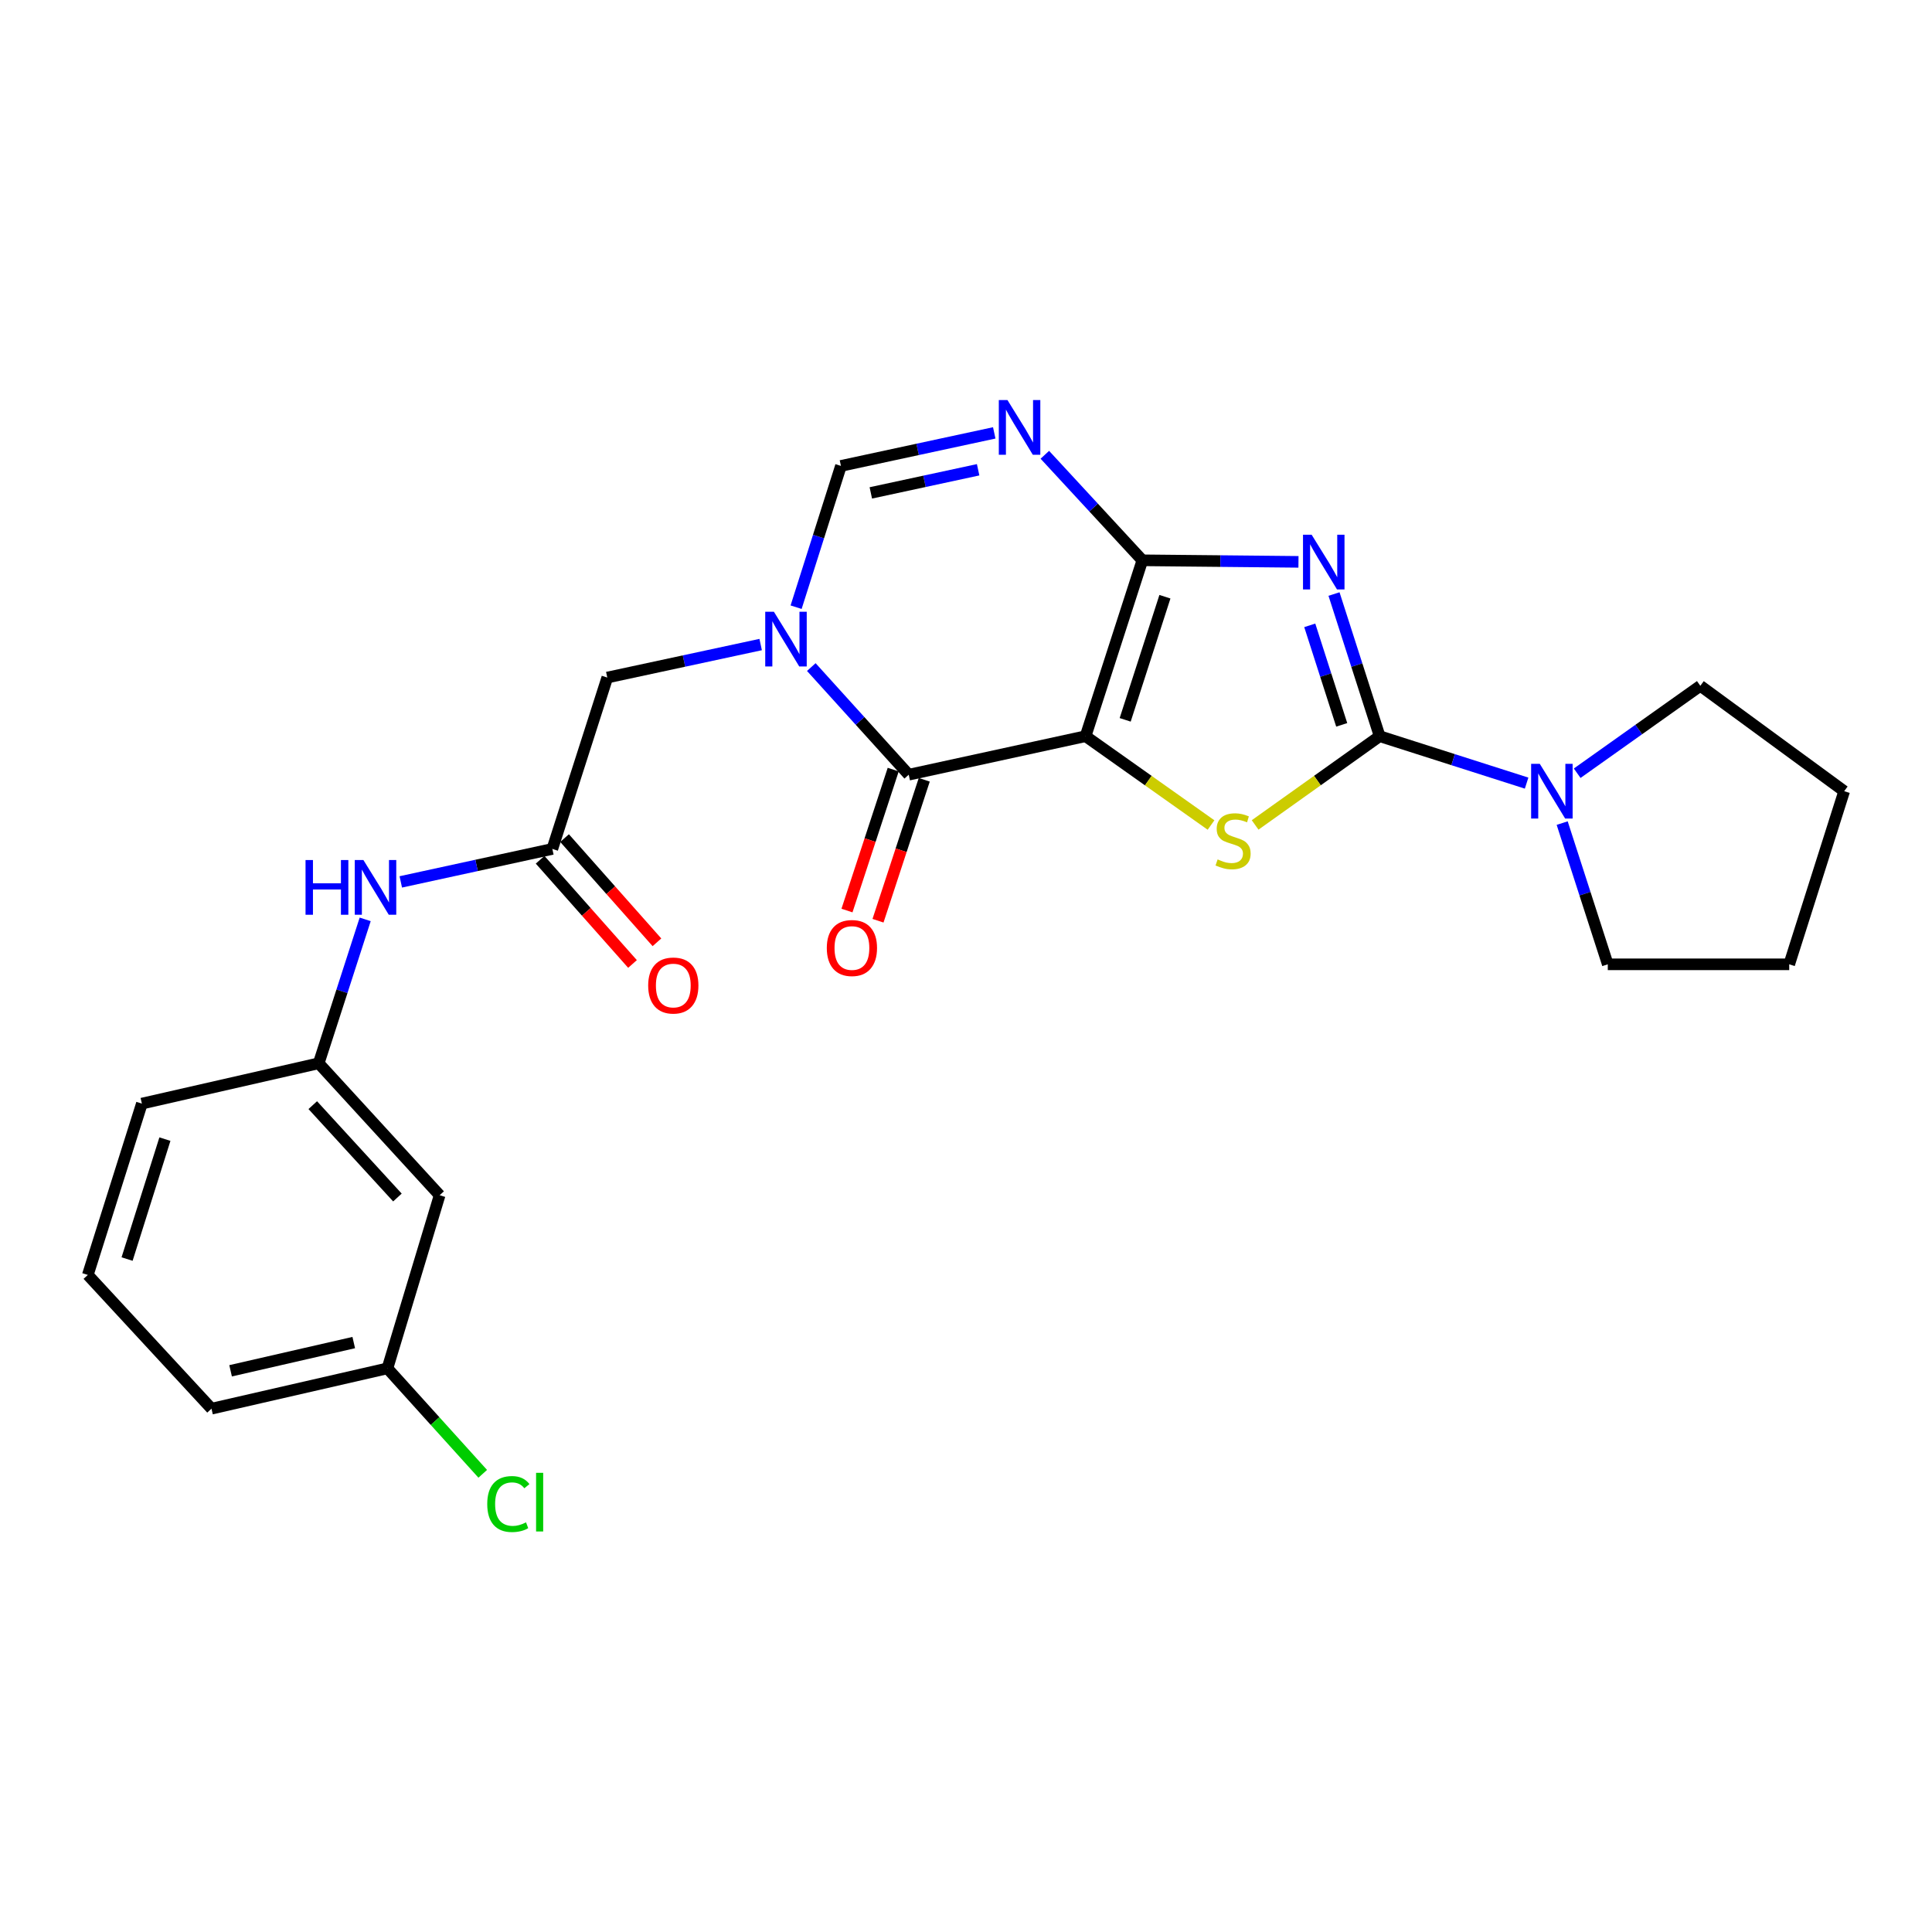 <?xml version='1.0' encoding='iso-8859-1'?>
<svg version='1.1' baseProfile='full'
              xmlns='http://www.w3.org/2000/svg'
                      xmlns:rdkit='http://www.rdkit.org/xml'
                      xmlns:xlink='http://www.w3.org/1999/xlink'
                  xml:space='preserve'
width='1000px' height='1000px' viewBox='0 0 1000 1000'>
<!-- END OF HEADER -->
<rect style='opacity:1.0;fill:#FFFFFF;stroke:none' width='1000' height='1000' x='0' y='0'> </rect>
<path class='bond-0' d='M 561.893,381.052 L 591.281,290.015' style='fill:none;fill-rule:evenodd;stroke:#000000;stroke-width:6px;stroke-linecap:butt;stroke-linejoin:miter;stroke-opacity:1' />
<path class='bond-0' d='M 582.39,372.59 L 602.961,308.864' style='fill:none;fill-rule:evenodd;stroke:#000000;stroke-width:6px;stroke-linecap:butt;stroke-linejoin:miter;stroke-opacity:1' />
<path class='bond-3' d='M 561.893,381.052 L 594.358,404.04' style='fill:none;fill-rule:evenodd;stroke:#000000;stroke-width:6px;stroke-linecap:butt;stroke-linejoin:miter;stroke-opacity:1' />
<path class='bond-3' d='M 594.358,404.04 L 626.822,427.027' style='fill:none;fill-rule:evenodd;stroke:#CCCC00;stroke-width:6px;stroke-linecap:butt;stroke-linejoin:miter;stroke-opacity:1' />
<path class='bond-4' d='M 561.893,381.052 L 470.359,400.982' style='fill:none;fill-rule:evenodd;stroke:#000000;stroke-width:6px;stroke-linecap:butt;stroke-linejoin:miter;stroke-opacity:1' />
<path class='bond-1' d='M 591.281,290.015 L 631.683,290.415' style='fill:none;fill-rule:evenodd;stroke:#000000;stroke-width:6px;stroke-linecap:butt;stroke-linejoin:miter;stroke-opacity:1' />
<path class='bond-1' d='M 631.683,290.415 L 672.086,290.815' style='fill:none;fill-rule:evenodd;stroke:#0000FF;stroke-width:6px;stroke-linecap:butt;stroke-linejoin:miter;stroke-opacity:1' />
<path class='bond-6' d='M 591.281,290.015 L 566.044,262.704' style='fill:none;fill-rule:evenodd;stroke:#000000;stroke-width:6px;stroke-linecap:butt;stroke-linejoin:miter;stroke-opacity:1' />
<path class='bond-6' d='M 566.044,262.704 L 540.806,235.393' style='fill:none;fill-rule:evenodd;stroke:#0000FF;stroke-width:6px;stroke-linecap:butt;stroke-linejoin:miter;stroke-opacity:1' />
<path class='bond-25' d='M 690.48,307.471 L 702.295,344.262' style='fill:none;fill-rule:evenodd;stroke:#0000FF;stroke-width:6px;stroke-linecap:butt;stroke-linejoin:miter;stroke-opacity:1' />
<path class='bond-25' d='M 702.295,344.262 L 714.11,381.052' style='fill:none;fill-rule:evenodd;stroke:#000000;stroke-width:6px;stroke-linecap:butt;stroke-linejoin:miter;stroke-opacity:1' />
<path class='bond-25' d='M 677.929,323.677 L 686.199,349.431' style='fill:none;fill-rule:evenodd;stroke:#0000FF;stroke-width:6px;stroke-linecap:butt;stroke-linejoin:miter;stroke-opacity:1' />
<path class='bond-25' d='M 686.199,349.431 L 694.469,375.184' style='fill:none;fill-rule:evenodd;stroke:#000000;stroke-width:6px;stroke-linecap:butt;stroke-linejoin:miter;stroke-opacity:1' />
<path class='bond-2' d='M 714.11,381.052 L 681.88,404.018' style='fill:none;fill-rule:evenodd;stroke:#000000;stroke-width:6px;stroke-linecap:butt;stroke-linejoin:miter;stroke-opacity:1' />
<path class='bond-2' d='M 681.88,404.018 L 649.65,426.983' style='fill:none;fill-rule:evenodd;stroke:#CCCC00;stroke-width:6px;stroke-linecap:butt;stroke-linejoin:miter;stroke-opacity:1' />
<path class='bond-8' d='M 714.11,381.052 L 752.14,393.197' style='fill:none;fill-rule:evenodd;stroke:#000000;stroke-width:6px;stroke-linecap:butt;stroke-linejoin:miter;stroke-opacity:1' />
<path class='bond-8' d='M 752.14,393.197 L 790.17,405.342' style='fill:none;fill-rule:evenodd;stroke:#0000FF;stroke-width:6px;stroke-linecap:butt;stroke-linejoin:miter;stroke-opacity:1' />
<path class='bond-5' d='M 470.359,400.982 L 445.144,373.128' style='fill:none;fill-rule:evenodd;stroke:#000000;stroke-width:6px;stroke-linecap:butt;stroke-linejoin:miter;stroke-opacity:1' />
<path class='bond-5' d='M 445.144,373.128 L 419.929,345.274' style='fill:none;fill-rule:evenodd;stroke:#0000FF;stroke-width:6px;stroke-linecap:butt;stroke-linejoin:miter;stroke-opacity:1' />
<path class='bond-12' d='M 462.327,398.347 L 450.36,434.822' style='fill:none;fill-rule:evenodd;stroke:#000000;stroke-width:6px;stroke-linecap:butt;stroke-linejoin:miter;stroke-opacity:1' />
<path class='bond-12' d='M 450.36,434.822 L 438.393,471.297' style='fill:none;fill-rule:evenodd;stroke:#FF0000;stroke-width:6px;stroke-linecap:butt;stroke-linejoin:miter;stroke-opacity:1' />
<path class='bond-12' d='M 478.39,403.617 L 466.423,440.092' style='fill:none;fill-rule:evenodd;stroke:#000000;stroke-width:6px;stroke-linecap:butt;stroke-linejoin:miter;stroke-opacity:1' />
<path class='bond-12' d='M 466.423,440.092 L 454.456,476.567' style='fill:none;fill-rule:evenodd;stroke:#FF0000;stroke-width:6px;stroke-linecap:butt;stroke-linejoin:miter;stroke-opacity:1' />
<path class='bond-7' d='M 412.062,314.284 L 423.666,277.721' style='fill:none;fill-rule:evenodd;stroke:#0000FF;stroke-width:6px;stroke-linecap:butt;stroke-linejoin:miter;stroke-opacity:1' />
<path class='bond-7' d='M 423.666,277.721 L 435.27,241.158' style='fill:none;fill-rule:evenodd;stroke:#000000;stroke-width:6px;stroke-linecap:butt;stroke-linejoin:miter;stroke-opacity:1' />
<path class='bond-10' d='M 393.717,333.615 L 354.023,342.156' style='fill:none;fill-rule:evenodd;stroke:#0000FF;stroke-width:6px;stroke-linecap:butt;stroke-linejoin:miter;stroke-opacity:1' />
<path class='bond-10' d='M 354.023,342.156 L 314.329,350.697' style='fill:none;fill-rule:evenodd;stroke:#000000;stroke-width:6px;stroke-linecap:butt;stroke-linejoin:miter;stroke-opacity:1' />
<path class='bond-26' d='M 514.621,224.061 L 474.946,232.61' style='fill:none;fill-rule:evenodd;stroke:#0000FF;stroke-width:6px;stroke-linecap:butt;stroke-linejoin:miter;stroke-opacity:1' />
<path class='bond-26' d='M 474.946,232.61 L 435.27,241.158' style='fill:none;fill-rule:evenodd;stroke:#000000;stroke-width:6px;stroke-linecap:butt;stroke-linejoin:miter;stroke-opacity:1' />
<path class='bond-26' d='M 506.279,243.152 L 478.506,249.136' style='fill:none;fill-rule:evenodd;stroke:#0000FF;stroke-width:6px;stroke-linecap:butt;stroke-linejoin:miter;stroke-opacity:1' />
<path class='bond-26' d='M 478.506,249.136 L 450.734,255.12' style='fill:none;fill-rule:evenodd;stroke:#000000;stroke-width:6px;stroke-linecap:butt;stroke-linejoin:miter;stroke-opacity:1' />
<path class='bond-18' d='M 808.582,426.033 L 820.384,462.581' style='fill:none;fill-rule:evenodd;stroke:#0000FF;stroke-width:6px;stroke-linecap:butt;stroke-linejoin:miter;stroke-opacity:1' />
<path class='bond-18' d='M 820.384,462.581 L 832.186,499.129' style='fill:none;fill-rule:evenodd;stroke:#000000;stroke-width:6px;stroke-linecap:butt;stroke-linejoin:miter;stroke-opacity:1' />
<path class='bond-19' d='M 816.345,400.222 L 848.215,377.596' style='fill:none;fill-rule:evenodd;stroke:#0000FF;stroke-width:6px;stroke-linecap:butt;stroke-linejoin:miter;stroke-opacity:1' />
<path class='bond-19' d='M 848.215,377.596 L 880.086,354.97' style='fill:none;fill-rule:evenodd;stroke:#000000;stroke-width:6px;stroke-linecap:butt;stroke-linejoin:miter;stroke-opacity:1' />
<path class='bond-9' d='M 285.89,439.405 L 314.329,350.697' style='fill:none;fill-rule:evenodd;stroke:#000000;stroke-width:6px;stroke-linecap:butt;stroke-linejoin:miter;stroke-opacity:1' />
<path class='bond-11' d='M 285.89,439.405 L 246.668,447.937' style='fill:none;fill-rule:evenodd;stroke:#000000;stroke-width:6px;stroke-linecap:butt;stroke-linejoin:miter;stroke-opacity:1' />
<path class='bond-11' d='M 246.668,447.937 L 207.447,456.47' style='fill:none;fill-rule:evenodd;stroke:#0000FF;stroke-width:6px;stroke-linecap:butt;stroke-linejoin:miter;stroke-opacity:1' />
<path class='bond-14' d='M 279.565,445.012 L 303.475,471.982' style='fill:none;fill-rule:evenodd;stroke:#000000;stroke-width:6px;stroke-linecap:butt;stroke-linejoin:miter;stroke-opacity:1' />
<path class='bond-14' d='M 303.475,471.982 L 327.385,498.951' style='fill:none;fill-rule:evenodd;stroke:#FF0000;stroke-width:6px;stroke-linecap:butt;stroke-linejoin:miter;stroke-opacity:1' />
<path class='bond-14' d='M 292.215,433.797 L 316.125,460.767' style='fill:none;fill-rule:evenodd;stroke:#000000;stroke-width:6px;stroke-linecap:butt;stroke-linejoin:miter;stroke-opacity:1' />
<path class='bond-14' d='M 316.125,460.767 L 340.035,487.736' style='fill:none;fill-rule:evenodd;stroke:#FF0000;stroke-width:6px;stroke-linecap:butt;stroke-linejoin:miter;stroke-opacity:1' />
<path class='bond-13' d='M 189.019,475.867 L 176.989,513.11' style='fill:none;fill-rule:evenodd;stroke:#0000FF;stroke-width:6px;stroke-linecap:butt;stroke-linejoin:miter;stroke-opacity:1' />
<path class='bond-13' d='M 176.989,513.11 L 164.959,550.353' style='fill:none;fill-rule:evenodd;stroke:#000000;stroke-width:6px;stroke-linecap:butt;stroke-linejoin:miter;stroke-opacity:1' />
<path class='bond-15' d='M 164.959,550.353 L 227.556,618.651' style='fill:none;fill-rule:evenodd;stroke:#000000;stroke-width:6px;stroke-linecap:butt;stroke-linejoin:miter;stroke-opacity:1' />
<path class='bond-15' d='M 161.885,572.02 L 205.704,619.829' style='fill:none;fill-rule:evenodd;stroke:#000000;stroke-width:6px;stroke-linecap:butt;stroke-linejoin:miter;stroke-opacity:1' />
<path class='bond-21' d='M 164.959,550.353 L 73.433,571.222' style='fill:none;fill-rule:evenodd;stroke:#000000;stroke-width:6px;stroke-linecap:butt;stroke-linejoin:miter;stroke-opacity:1' />
<path class='bond-16' d='M 227.556,618.651 L 200.536,708.261' style='fill:none;fill-rule:evenodd;stroke:#000000;stroke-width:6px;stroke-linecap:butt;stroke-linejoin:miter;stroke-opacity:1' />
<path class='bond-17' d='M 200.536,708.261 L 225.198,735.551' style='fill:none;fill-rule:evenodd;stroke:#000000;stroke-width:6px;stroke-linecap:butt;stroke-linejoin:miter;stroke-opacity:1' />
<path class='bond-17' d='M 225.198,735.551 L 249.861,762.842' style='fill:none;fill-rule:evenodd;stroke:#00CC00;stroke-width:6px;stroke-linecap:butt;stroke-linejoin:miter;stroke-opacity:1' />
<path class='bond-28' d='M 200.536,708.261 L 109.471,729.13' style='fill:none;fill-rule:evenodd;stroke:#000000;stroke-width:6px;stroke-linecap:butt;stroke-linejoin:miter;stroke-opacity:1' />
<path class='bond-28' d='M 183.099,694.912 L 119.354,709.521' style='fill:none;fill-rule:evenodd;stroke:#000000;stroke-width:6px;stroke-linecap:butt;stroke-linejoin:miter;stroke-opacity:1' />
<path class='bond-23' d='M 832.186,499.129 L 926.097,499.129' style='fill:none;fill-rule:evenodd;stroke:#000000;stroke-width:6px;stroke-linecap:butt;stroke-linejoin:miter;stroke-opacity:1' />
<path class='bond-24' d='M 880.086,354.97 L 954.545,409.519' style='fill:none;fill-rule:evenodd;stroke:#000000;stroke-width:6px;stroke-linecap:butt;stroke-linejoin:miter;stroke-opacity:1' />
<path class='bond-20' d='M 45.455,659.901 L 73.433,571.222' style='fill:none;fill-rule:evenodd;stroke:#000000;stroke-width:6px;stroke-linecap:butt;stroke-linejoin:miter;stroke-opacity:1' />
<path class='bond-20' d='M 65.774,651.686 L 85.359,589.61' style='fill:none;fill-rule:evenodd;stroke:#000000;stroke-width:6px;stroke-linecap:butt;stroke-linejoin:miter;stroke-opacity:1' />
<path class='bond-22' d='M 45.455,659.901 L 109.471,729.13' style='fill:none;fill-rule:evenodd;stroke:#000000;stroke-width:6px;stroke-linecap:butt;stroke-linejoin:miter;stroke-opacity:1' />
<path class='bond-27' d='M 926.097,499.129 L 954.545,409.519' style='fill:none;fill-rule:evenodd;stroke:#000000;stroke-width:6px;stroke-linecap:butt;stroke-linejoin:miter;stroke-opacity:1' />
<path  class='atom-2' d='M 678.913 276.785
L 688.193 291.785
Q 689.113 293.265, 690.593 295.945
Q 692.073 298.625, 692.153 298.785
L 692.153 276.785
L 695.913 276.785
L 695.913 305.105
L 692.033 305.105
L 682.073 288.705
Q 680.913 286.785, 679.673 284.585
Q 678.473 282.385, 678.113 281.705
L 678.113 305.105
L 674.433 305.105
L 674.433 276.785
L 678.913 276.785
' fill='#0000FF'/>
<path  class='atom-4' d='M 630.241 444.833
Q 630.561 444.953, 631.881 445.513
Q 633.201 446.073, 634.641 446.433
Q 636.121 446.753, 637.561 446.753
Q 640.241 446.753, 641.801 445.473
Q 643.361 444.153, 643.361 441.873
Q 643.361 440.313, 642.561 439.353
Q 641.801 438.393, 640.601 437.873
Q 639.401 437.353, 637.401 436.753
Q 634.881 435.993, 633.361 435.273
Q 631.881 434.553, 630.801 433.033
Q 629.761 431.513, 629.761 428.953
Q 629.761 425.393, 632.161 423.193
Q 634.601 420.993, 639.401 420.993
Q 642.681 420.993, 646.401 422.553
L 645.481 425.633
Q 642.081 424.233, 639.521 424.233
Q 636.761 424.233, 635.241 425.393
Q 633.721 426.513, 633.761 428.473
Q 633.761 429.993, 634.521 430.913
Q 635.321 431.833, 636.441 432.353
Q 637.601 432.873, 639.521 433.473
Q 642.081 434.273, 643.601 435.073
Q 645.121 435.873, 646.201 437.513
Q 647.321 439.113, 647.321 441.873
Q 647.321 445.793, 644.681 447.913
Q 642.081 449.993, 637.721 449.993
Q 635.201 449.993, 633.281 449.433
Q 631.401 448.913, 629.161 447.993
L 630.241 444.833
' fill='#CCCC00'/>
<path  class='atom-6' d='M 400.562 316.635
L 409.842 331.635
Q 410.762 333.115, 412.242 335.795
Q 413.722 338.475, 413.802 338.635
L 413.802 316.635
L 417.562 316.635
L 417.562 344.955
L 413.682 344.955
L 403.722 328.555
Q 402.562 326.635, 401.322 324.435
Q 400.122 322.235, 399.762 321.555
L 399.762 344.955
L 396.082 344.955
L 396.082 316.635
L 400.562 316.635
' fill='#0000FF'/>
<path  class='atom-7' d='M 521.465 207.078
L 530.745 222.078
Q 531.665 223.558, 533.145 226.238
Q 534.625 228.918, 534.705 229.078
L 534.705 207.078
L 538.465 207.078
L 538.465 235.398
L 534.585 235.398
L 524.625 218.998
Q 523.465 217.078, 522.225 214.878
Q 521.025 212.678, 520.665 211.998
L 520.665 235.398
L 516.985 235.398
L 516.985 207.078
L 521.465 207.078
' fill='#0000FF'/>
<path  class='atom-9' d='M 796.989 395.359
L 806.269 410.359
Q 807.189 411.839, 808.669 414.519
Q 810.149 417.199, 810.229 417.359
L 810.229 395.359
L 813.989 395.359
L 813.989 423.679
L 810.109 423.679
L 800.149 407.279
Q 798.989 405.359, 797.749 403.159
Q 796.549 400.959, 796.189 400.279
L 796.189 423.679
L 792.509 423.679
L 792.509 395.359
L 796.989 395.359
' fill='#0000FF'/>
<path  class='atom-12' d='M 158.145 445.156
L 161.985 445.156
L 161.985 457.196
L 176.465 457.196
L 176.465 445.156
L 180.305 445.156
L 180.305 473.476
L 176.465 473.476
L 176.465 460.396
L 161.985 460.396
L 161.985 473.476
L 158.145 473.476
L 158.145 445.156
' fill='#0000FF'/>
<path  class='atom-12' d='M 188.105 445.156
L 197.385 460.156
Q 198.305 461.636, 199.785 464.316
Q 201.265 466.996, 201.345 467.156
L 201.345 445.156
L 205.105 445.156
L 205.105 473.476
L 201.225 473.476
L 191.265 457.076
Q 190.105 455.156, 188.865 452.956
Q 187.665 450.756, 187.305 450.076
L 187.305 473.476
L 183.625 473.476
L 183.625 445.156
L 188.105 445.156
' fill='#0000FF'/>
<path  class='atom-13' d='M 427.952 490.69
Q 427.952 483.89, 431.312 480.09
Q 434.672 476.29, 440.952 476.29
Q 447.232 476.29, 450.592 480.09
Q 453.952 483.89, 453.952 490.69
Q 453.952 497.57, 450.552 501.49
Q 447.152 505.37, 440.952 505.37
Q 434.712 505.37, 431.312 501.49
Q 427.952 497.61, 427.952 490.69
M 440.952 502.17
Q 445.272 502.17, 447.592 499.29
Q 449.952 496.37, 449.952 490.69
Q 449.952 485.13, 447.592 482.33
Q 445.272 479.49, 440.952 479.49
Q 436.632 479.49, 434.272 482.29
Q 431.952 485.09, 431.952 490.69
Q 431.952 496.41, 434.272 499.29
Q 436.632 502.17, 440.952 502.17
' fill='#FF0000'/>
<path  class='atom-15' d='M 335.497 510.103
Q 335.497 503.303, 338.857 499.503
Q 342.217 495.703, 348.497 495.703
Q 354.777 495.703, 358.137 499.503
Q 361.497 503.303, 361.497 510.103
Q 361.497 516.983, 358.097 520.903
Q 354.697 524.783, 348.497 524.783
Q 342.257 524.783, 338.857 520.903
Q 335.497 517.023, 335.497 510.103
M 348.497 521.583
Q 352.817 521.583, 355.137 518.703
Q 357.497 515.783, 357.497 510.103
Q 357.497 504.543, 355.137 501.743
Q 352.817 498.903, 348.497 498.903
Q 344.177 498.903, 341.817 501.703
Q 339.497 504.503, 339.497 510.103
Q 339.497 515.823, 341.817 518.703
Q 344.177 521.583, 348.497 521.583
' fill='#FF0000'/>
<path  class='atom-18' d='M 252.195 778.488
Q 252.195 771.448, 255.475 767.768
Q 258.795 764.048, 265.075 764.048
Q 270.915 764.048, 274.035 768.168
L 271.395 770.328
Q 269.115 767.328, 265.075 767.328
Q 260.795 767.328, 258.515 770.208
Q 256.275 773.048, 256.275 778.488
Q 256.275 784.088, 258.595 786.968
Q 260.955 789.848, 265.515 789.848
Q 268.635 789.848, 272.275 787.968
L 273.395 790.968
Q 271.915 791.928, 269.675 792.488
Q 267.435 793.048, 264.955 793.048
Q 258.795 793.048, 255.475 789.288
Q 252.195 785.528, 252.195 778.488
' fill='#00CC00'/>
<path  class='atom-18' d='M 277.475 762.328
L 281.155 762.328
L 281.155 792.688
L 277.475 792.688
L 277.475 762.328
' fill='#00CC00'/>
</svg>
